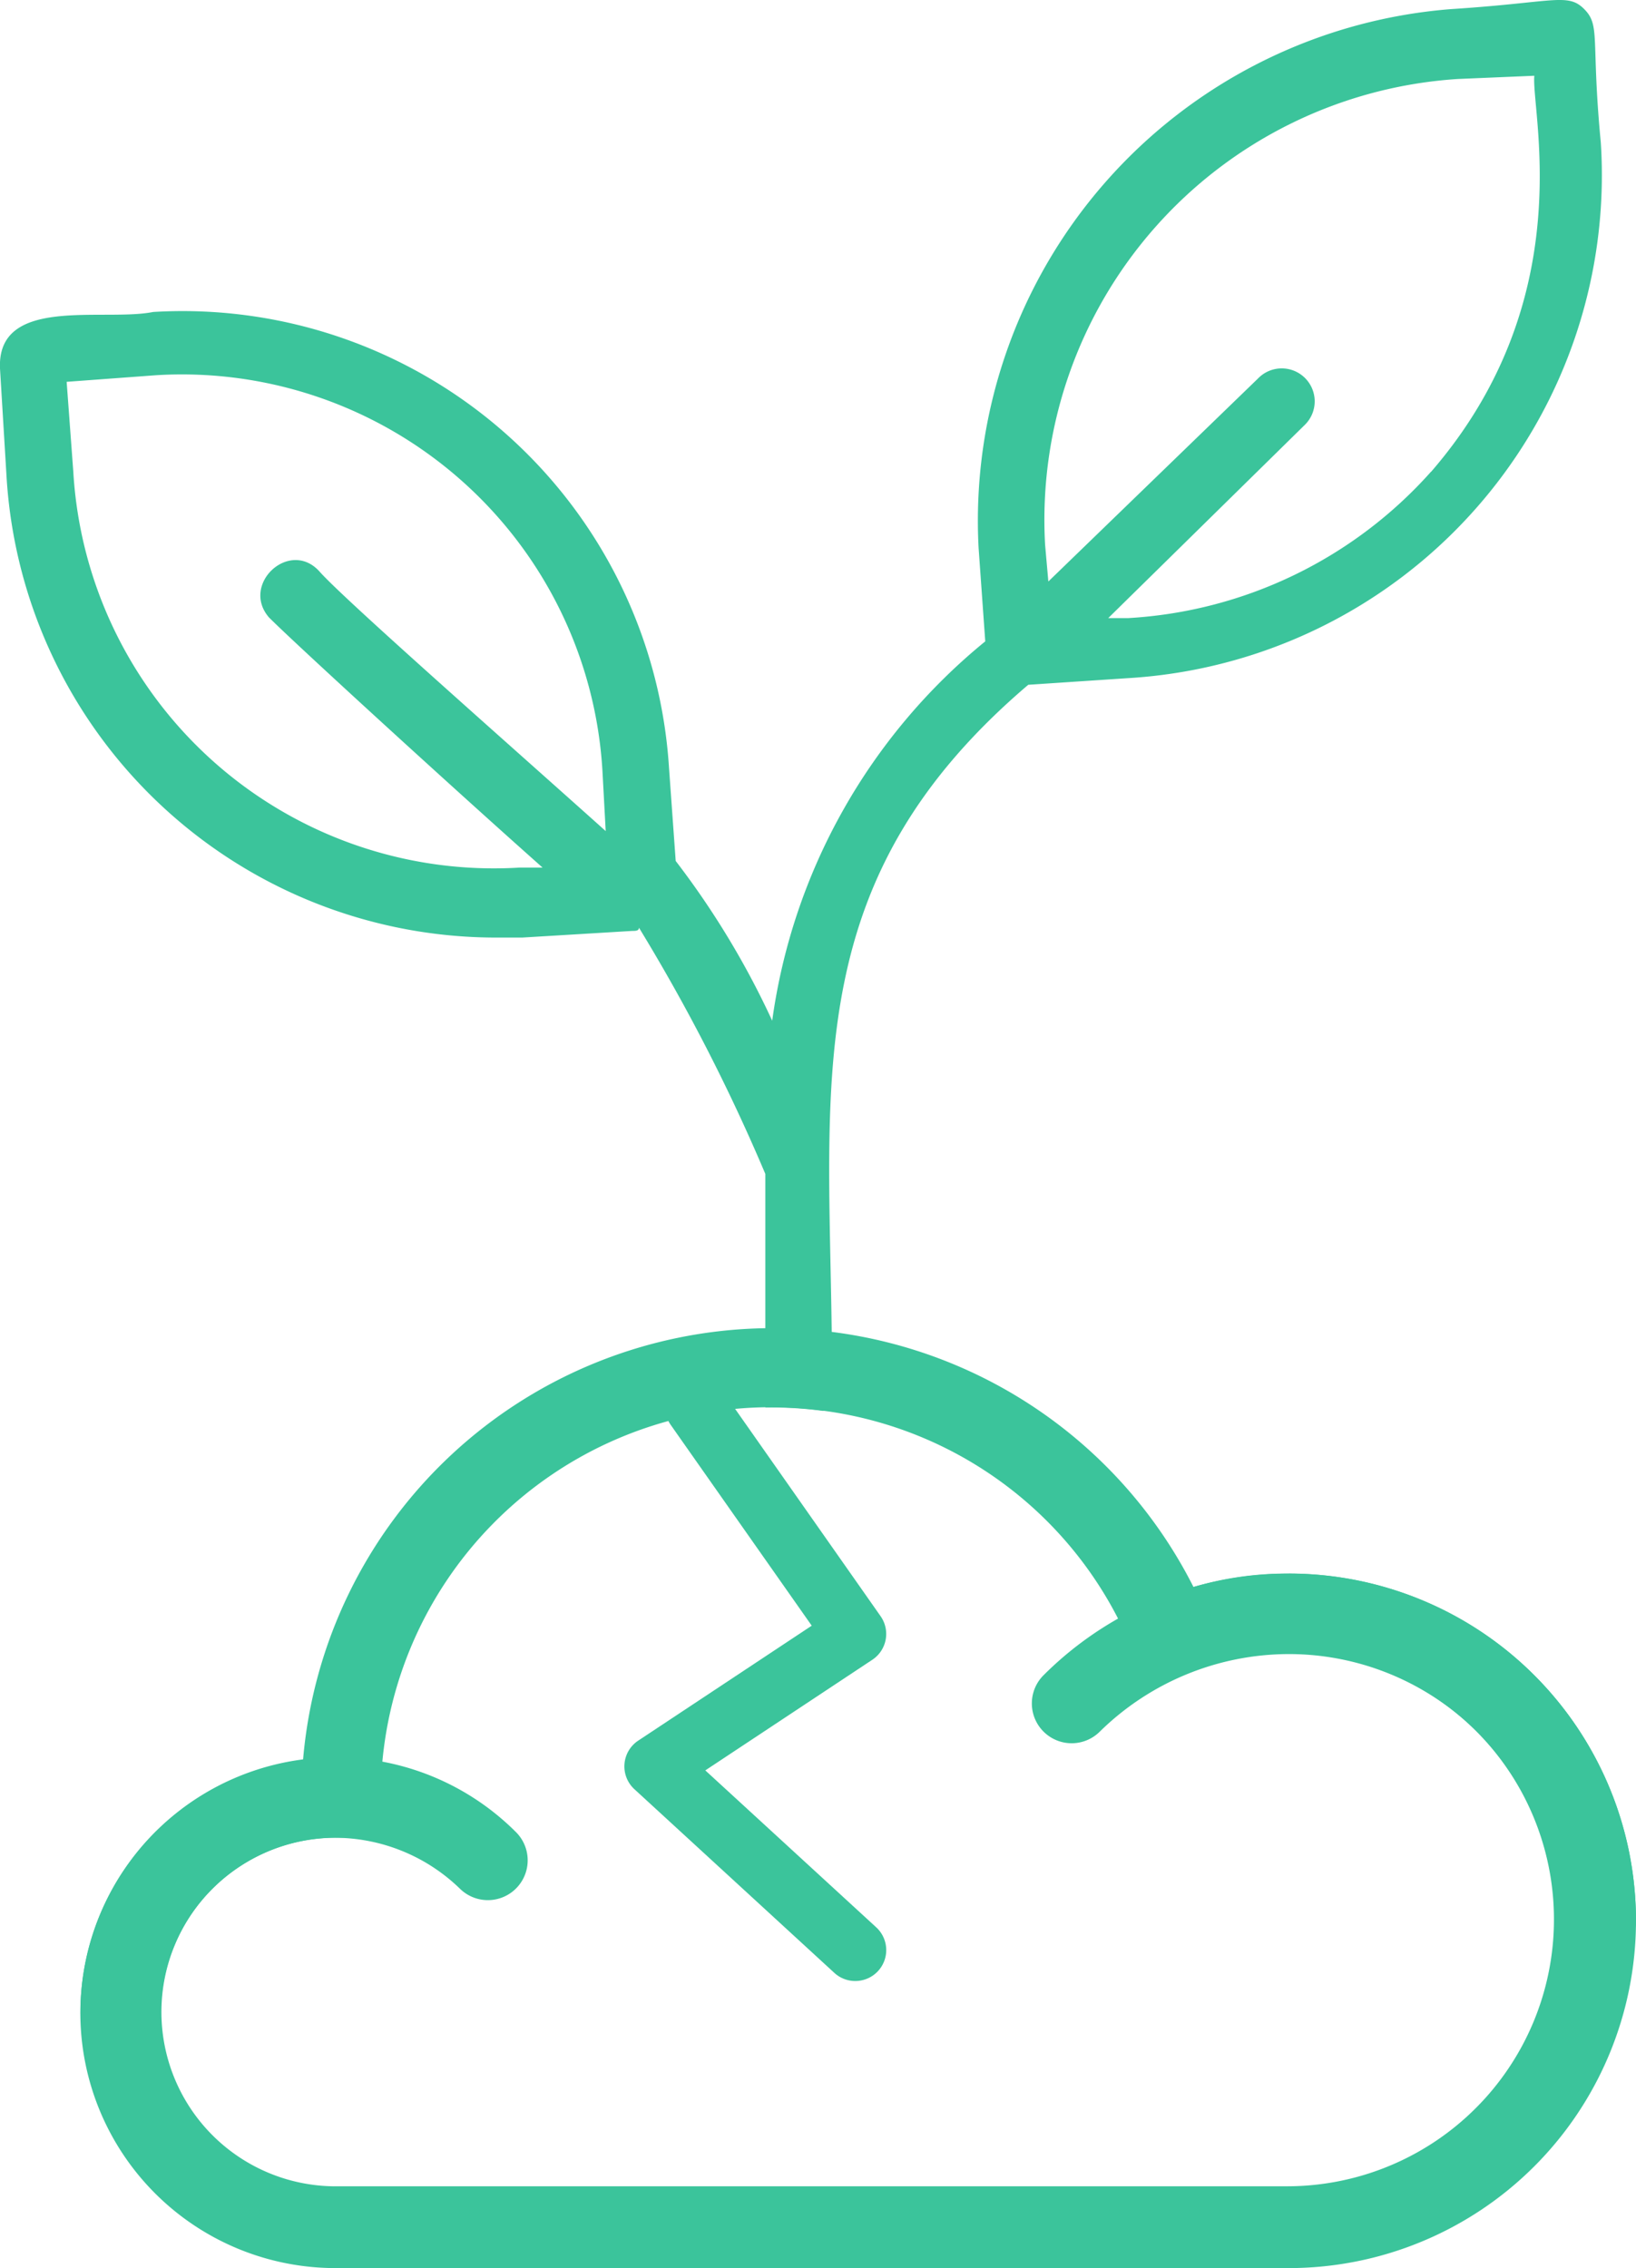 <svg xmlns="http://www.w3.org/2000/svg" xmlns:xlink="http://www.w3.org/1999/xlink" width="50.487" height="70" viewBox="0 0 50.487 70">
  <defs>
    <clipPath id="clip-path">
      <rect id="Rectangle_2318" data-name="Rectangle 2318" width="50.487" height="70" transform="translate(0 0)" fill="#3bc49b"/>
    </clipPath>
  </defs>
  <g id="Environmental_Resilience" data-name="Environmental Resilience" transform="translate(0 0.001)">
    <g id="Group_1229" data-name="Group 1229" transform="translate(0 -0.001)" clip-path="url(#clip-path)">
      <path id="Path_13058" data-name="Path 13058" d="M49.4,4.388C49.095,1.2,49.4.794,48.889.28s-.925-.205-4.108,0A15.839,15.839,0,0,0,30.2,16.918l.205,2.875A18.333,18.333,0,0,0,23.83,31.5a25.914,25.914,0,0,0-2.978-4.93L20.646,23.7A15.044,15.044,0,0,0,4.727,9.627C3.187,9.935-.1,9.113,0,11.372l.205,3.389A15.137,15.137,0,0,0,15.2,28.934h.924l3.389-.205c.1,0,.205,0,.205-.1a57.818,57.818,0,0,1,3.9,7.6v7.207l.171,0a12.205,12.205,0,0,1,1.618.107l.265-.149c.008-.78,0-1.541-.005-2.285-.105-8.054-.886-14.058,6.065-19.976l3.081-.205A15.549,15.549,0,0,0,49.4,4.388M8.322,19.075c.822.822,5.649,5.238,8.422,7.7h-.719A13,13,0,0,1,2.262,14.556l-.205-2.773,2.773-.205A13,13,0,0,1,18.592,23.8l.1,1.848c-2.978-2.67-8.113-7.189-8.832-8.011-.925-1.027-2.465.411-1.541,1.438m35.843-4.519a13.551,13.551,0,0,1-9.346,4.519H34.2l6.06-5.957a1.017,1.017,0,1,0-1.438-1.438l-6.47,6.265-.1-1.13A13.634,13.634,0,0,1,44.987,2.437l2.362-.1c-.1,1.13,1.438,6.881-3.184,12.221" transform="translate(0 0.001)" fill="#3bc49b"/>
      <path id="Path_13059" data-name="Path 13059" d="M102.328,1081.323a10.082,10.082,0,0,0-2.938.414,14.539,14.539,0,0,0-11.158-7.872,14.8,14.8,0,0,0-1.837-.115c-.071,0-.142,0-.213,0a14.553,14.553,0,0,0-14.271,13.323,7.874,7.874,0,0,0,.993,15.684h29.423a10.718,10.718,0,0,0,0-21.436m-.041,18.912H72.9a5.38,5.38,0,1,1,.041-10.76h.124a1.257,1.257,0,0,0,.869-.331,1.286,1.286,0,0,0,.373-.911,12.053,12.053,0,0,1,11.871-12.041h.171a12.2,12.2,0,0,1,1.618.107,11.989,11.989,0,0,1,9.555,7.424,1.291,1.291,0,0,0,.662.662,1.263,1.263,0,0,0,.952,0,8.236,8.236,0,1,1,3.145,15.849" transform="translate(-62.559 -1032.759)" fill="#3bc49b"/>
      <path id="Path_13060" data-name="Path 13060" d="M66.281,1286.895a1.219,1.219,0,0,1-1.241-1.241,7.871,7.871,0,0,1,13.449-5.545,1.229,1.229,0,0,1-1.738,1.738,5.557,5.557,0,0,0-3.849-1.573,5.4,5.4,0,0,0-5.38,5.38,1.219,1.219,0,0,1-1.242,1.241m45.521-2.814a1.219,1.219,0,0,1-1.241-1.241,8.23,8.23,0,0,0-8.235-8.235,8.341,8.341,0,0,0-5.835,2.4,1.229,1.229,0,0,1-1.738-1.738,10.71,10.71,0,0,1,18.291,7.573,1.245,1.245,0,0,1-1.241,1.241" transform="translate(-62.557 -1223.557)" fill="#3bc49b"/>
      <path id="Path_13061" data-name="Path 13061" d="M511.815,1131.358a.951.951,0,0,1-.645-.251L505,1125.439a.955.955,0,0,1,.118-1.5l5.354-3.547-4.349-6.193a.954.954,0,0,1,1.562-1.1l4.912,7a.955.955,0,0,1-.254,1.344l-5.155,3.415,5.274,4.843a.954.954,0,0,1-.646,1.657" transform="translate(-485.422 -1070.22)" fill="#3bc49b"/>
    </g>
  </g>
</svg>
